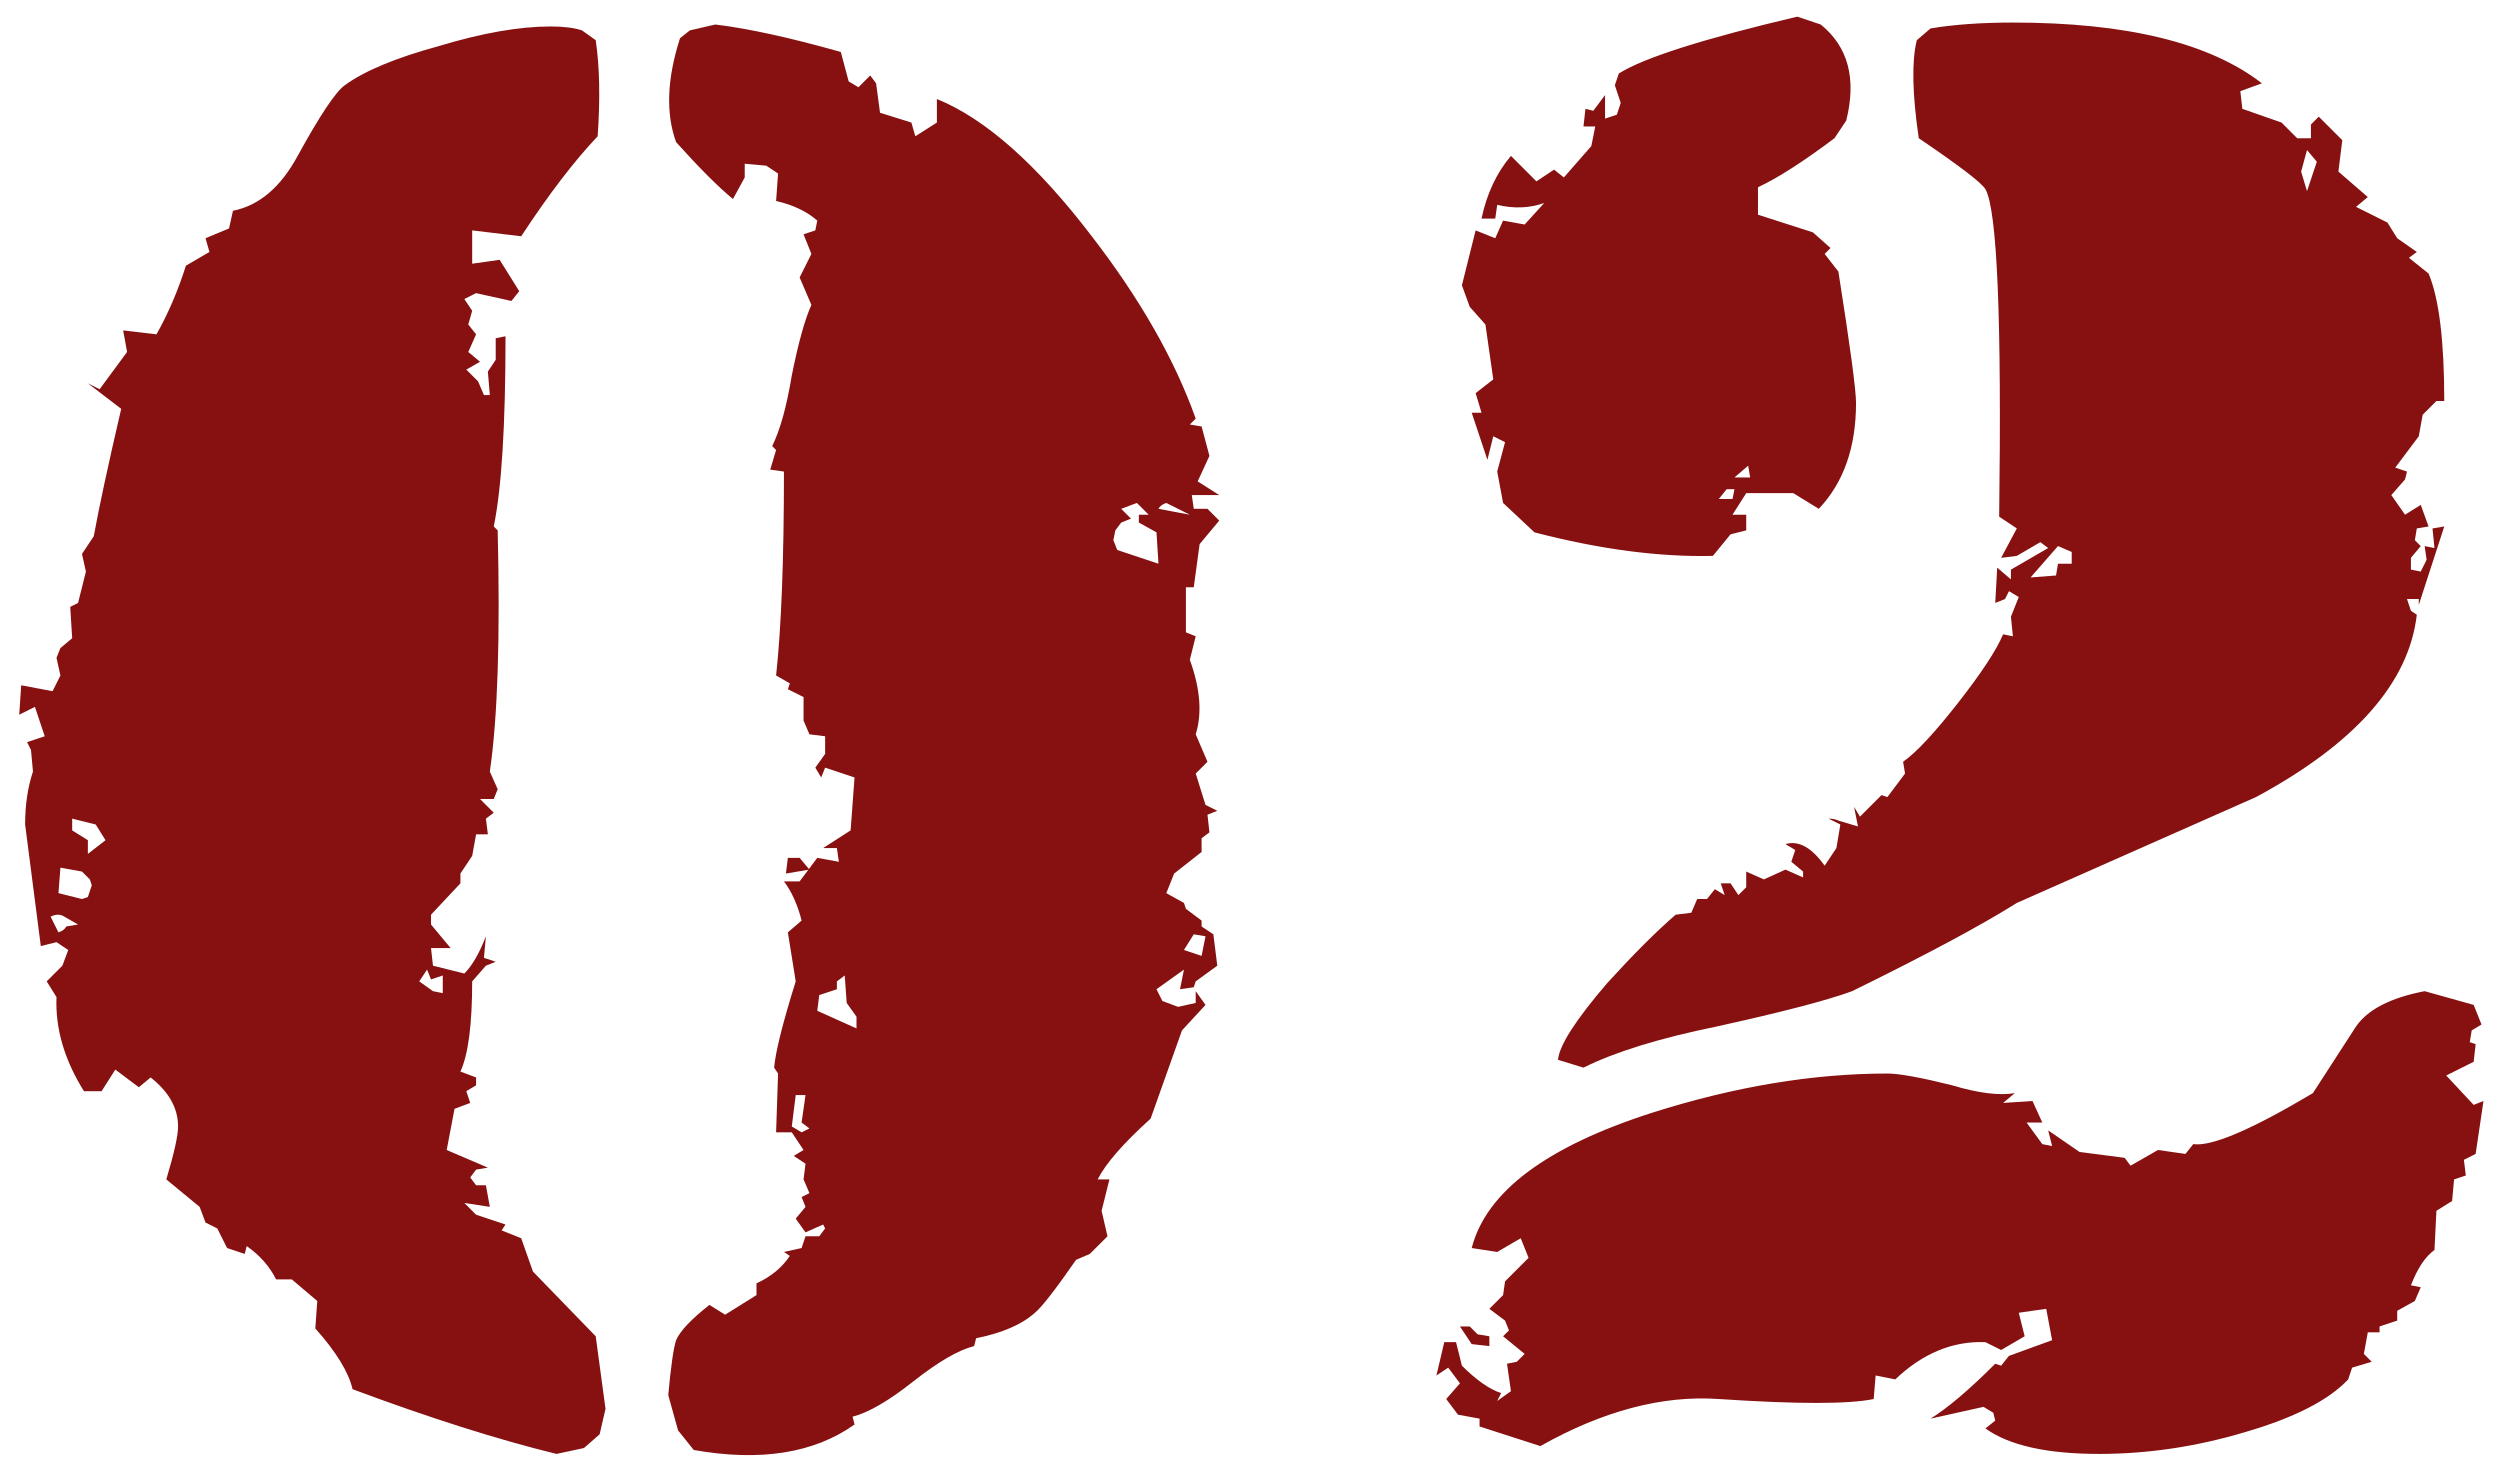 <?xml version="1.0" encoding="UTF-8"?> <svg xmlns="http://www.w3.org/2000/svg" width="102" height="60" viewBox="0 0 102 60" fill="none"> <path d="M49.265 20.76L49.745 21.24L48.945 22.2L48.705 23.96H48.385V25.8L48.785 25.96L48.545 26.92C48.972 28.093 49.052 29.107 48.785 29.96L49.265 31.08L48.785 31.56L49.185 32.84L49.665 33.08L49.265 33.24L49.345 33.96L49.025 34.2V34.76L47.905 35.64L47.585 36.44L48.305 36.84L48.385 37.08L49.025 37.56V37.8L49.505 38.12L49.665 39.4L48.785 40.04L48.705 40.28L48.145 40.36L48.305 39.56L47.185 40.36L47.425 40.84L48.065 41.08L48.785 40.92V40.44L49.185 41L48.225 42.04L46.945 45.64C45.825 46.653 45.105 47.48 44.785 48.12H45.265L44.945 49.4L45.185 50.44L44.465 51.16L43.905 51.4C43.052 52.627 42.492 53.347 42.225 53.56C41.692 54.04 40.892 54.387 39.825 54.6L39.745 54.92C39.105 55.08 38.279 55.56 37.265 56.36C36.252 57.16 35.425 57.64 34.785 57.8L34.865 58.12C33.212 59.293 31.025 59.64 28.305 59.16L27.665 58.36L27.265 56.92C27.372 55.747 27.479 55 27.585 54.68C27.745 54.307 28.199 53.827 28.945 53.24L29.585 53.64L30.865 52.84V52.36C31.452 52.093 31.905 51.72 32.225 51.24L31.985 51.08L32.705 50.92L32.865 50.44H33.425L33.665 50.12L33.585 49.96L32.865 50.28L32.465 49.72L32.865 49.24L32.705 48.84L33.025 48.68L32.785 48.12L32.865 47.48L32.385 47.16L32.785 46.92L32.305 46.2H31.665L31.745 43.8L31.585 43.56C31.639 42.92 31.932 41.747 32.465 40.04L32.145 38.04L32.705 37.56C32.545 36.92 32.305 36.387 31.985 35.96H32.625L33.345 35L34.225 35.16L34.145 34.6H33.585L34.705 33.88L34.865 31.72L33.665 31.32L33.505 31.72L33.265 31.32L33.665 30.76V30.04L33.025 29.96L32.785 29.4V28.44L32.145 28.12L32.225 27.88L31.665 27.56C31.879 25.587 31.985 22.813 31.985 19.24L31.425 19.16L31.665 18.36L31.505 18.2C31.825 17.56 32.092 16.6 32.305 15.32C32.572 13.987 32.839 13.027 33.105 12.44L32.625 11.32L33.105 10.36L32.785 9.56L33.265 9.4L33.345 9C32.919 8.627 32.359 8.36 31.665 8.2L31.745 7.08L31.265 6.76L30.385 6.68V7.24L29.905 8.12C29.319 7.64 28.545 6.867 27.585 5.8C27.159 4.627 27.212 3.213 27.745 1.56L28.145 1.24L29.185 1C30.519 1.16 32.225 1.533 34.305 2.12L34.625 3.32L35.025 3.56L35.505 3.08L35.745 3.4L35.905 4.6L37.185 5L37.345 5.56L38.225 5V4.04C40.199 4.84 42.305 6.707 44.545 9.64C46.519 12.2 47.932 14.68 48.785 17.08L48.545 17.32L49.025 17.4L49.345 18.6L48.865 19.64L49.745 20.2H48.625L48.705 20.76H49.265ZM32.625 35L33.025 35.48L32.065 35.64L32.145 35H32.625ZM24.305 54.52L24.705 57.48L24.465 58.52L23.825 59.08L22.705 59.32C20.305 58.733 17.532 57.853 14.385 56.68C14.225 55.987 13.719 55.16 12.865 54.2L12.945 53.08L11.905 52.2H11.265C10.999 51.667 10.599 51.213 10.065 50.84L9.985 51.16L9.265 50.92L8.865 50.12L8.385 49.88L8.145 49.24L6.785 48.12C7.105 47.053 7.265 46.333 7.265 45.96C7.265 45.213 6.892 44.547 6.145 43.96L5.665 44.36L4.705 43.64L4.145 44.52H3.425C2.625 43.24 2.252 41.96 2.305 40.68L1.905 40.04L2.545 39.4L2.785 38.76L2.305 38.44L1.665 38.6C1.239 35.293 1.025 33.64 1.025 33.64C1.025 32.84 1.132 32.12 1.345 31.48L1.265 30.6L1.105 30.28L1.825 30.04L1.425 28.84L0.785 29.16L0.865 27.96L2.145 28.2L2.465 27.56L2.305 26.84L2.465 26.44L2.945 26.04L2.865 24.76L3.185 24.6L3.505 23.32L3.345 22.6L3.825 21.88C4.039 20.707 4.412 18.973 4.945 16.68L3.585 15.64L4.065 15.88L5.185 14.36L5.025 13.48L6.385 13.64C6.865 12.787 7.265 11.853 7.585 10.84L8.545 10.28L8.385 9.72L9.345 9.32L9.505 8.6C10.572 8.387 11.452 7.64 12.145 6.36C13.052 4.707 13.692 3.747 14.065 3.48C14.865 2.893 16.145 2.36 17.905 1.88C19.665 1.347 21.185 1.08 22.465 1.08C22.999 1.08 23.425 1.133 23.745 1.24L24.305 1.64C24.465 2.707 24.492 4.013 24.385 5.56C23.425 6.573 22.385 7.933 21.265 9.64L19.265 9.4V10.76L20.385 10.6L21.185 11.88L20.865 12.28L19.425 11.96L18.945 12.2L19.265 12.68L19.105 13.24L19.425 13.64L19.105 14.36L19.585 14.76L19.025 15.08L19.505 15.56L19.745 16.12H19.985L19.905 15.16L20.225 14.68V13.8L20.625 13.72C20.625 17.347 20.465 19.933 20.145 21.48L20.305 21.64C20.412 26.013 20.305 29.293 19.985 31.48L20.305 32.2L20.145 32.6H19.585L20.145 33.16L19.825 33.4L19.905 34.04H19.425L19.265 34.92L18.785 35.64V36.04L17.585 37.32V37.72L18.385 38.68H17.585L17.665 39.4L18.945 39.72C19.265 39.4 19.559 38.893 19.825 38.2L19.745 39.08L20.225 39.24L19.825 39.4L19.265 40.04C19.265 41.8 19.105 43.027 18.785 43.72L19.425 43.96V44.28L19.025 44.52L19.185 45L18.545 45.24L18.225 46.92L19.905 47.64L19.425 47.72L19.185 48.04L19.425 48.36H19.825L19.985 49.24L18.945 49.08L19.425 49.56L20.625 49.96L20.465 50.2L21.265 50.52L21.745 51.88L24.305 54.52ZM47.265 20.76L48.545 21L47.585 20.52C47.425 20.573 47.319 20.653 47.265 20.76ZM47.265 23L47.185 21.72L46.465 21.32V21H46.865L46.385 20.52L45.745 20.76L46.145 21.16L45.745 21.32L45.505 21.64L45.425 22.04L45.585 22.44L47.265 23ZM49.025 39L49.185 38.2L48.705 38.12L48.305 38.76L49.025 39ZM33.345 41.24L34.945 41.96V41.48L34.545 40.92L34.465 39.8L34.145 40.04V40.36L33.425 40.6L33.345 41.24ZM32.705 46.2L33.025 46.04L32.705 45.8L32.865 44.68H32.465L32.305 45.96L32.705 46.2ZM17.665 40.44L18.065 40.52V39.8L17.585 39.96L17.425 39.56L17.105 40.04L17.665 40.44ZM3.585 34.84L4.305 34.28L3.905 33.64L2.945 33.4V33.88L3.585 34.28V34.84ZM3.585 36.6L3.745 36.12L3.665 35.88L3.345 35.56L2.465 35.4L2.385 36.44L3.345 36.68L3.585 36.6ZM2.705 37.8L3.185 37.72L2.625 37.4C2.465 37.293 2.279 37.293 2.065 37.4L2.385 38.04C2.545 37.987 2.652 37.907 2.705 37.8ZM99.246 21.56L99.726 21.48L98.686 24.68V24.44H98.206L98.366 24.92L98.606 25.08C98.286 27.853 96.099 30.333 92.046 32.52C88.793 33.96 85.539 35.4 82.286 36.84C80.846 37.747 78.606 38.947 75.566 40.44C74.553 40.813 72.713 41.293 70.046 41.88C67.699 42.36 65.886 42.92 64.606 43.56L63.566 43.24C63.619 42.653 64.286 41.613 65.566 40.12C66.633 38.947 67.566 38.013 68.366 37.32L69.006 37.24L69.246 36.68H69.646L69.966 36.28L70.366 36.52L70.206 36.04H70.606L70.926 36.52L71.246 36.2V35.56L71.966 35.88L72.846 35.48L73.566 35.8V35.56L73.086 35.16L73.246 34.68L72.846 34.44C73.379 34.28 73.913 34.573 74.446 35.32L74.926 34.6L75.086 33.64L74.606 33.4C74.766 33.4 74.899 33.427 75.006 33.48L75.806 33.72L75.646 32.92L75.886 33.32L76.766 32.44L77.006 32.52L77.726 31.56L77.646 31.08C78.179 30.707 78.926 29.907 79.886 28.68C80.846 27.453 81.459 26.52 81.726 25.88L82.126 25.96L82.046 25.16L82.366 24.36L81.966 24.12L81.806 24.44L81.406 24.6L81.486 23.16L82.046 23.64V23.24L83.566 22.36L83.246 22.12L82.286 22.68L81.646 22.76L82.286 21.56L81.566 21.08C81.673 13.027 81.486 8.573 81.006 7.72C80.846 7.453 79.939 6.76 78.286 5.64C78.019 3.827 77.993 2.493 78.206 1.64L78.766 1.16C79.726 1 80.846 0.92 82.126 0.92C86.766 0.92 90.153 1.747 92.286 3.4L91.406 3.72L91.486 4.44L93.086 5L93.726 5.64H94.286V5.08L94.606 4.76L95.566 5.72L95.406 7L96.606 8.04L96.126 8.44L97.406 9.08L97.806 9.72L98.606 10.28L98.286 10.52L99.086 11.16C99.513 12.173 99.726 13.907 99.726 16.36H99.406L98.846 16.92L98.686 17.8L97.726 19.08L98.206 19.24L98.126 19.56L97.566 20.2L98.126 21L98.766 20.6L99.086 21.48L98.606 21.56L98.526 22.04L98.766 22.28L98.366 22.76V23.24L98.766 23.32L99.006 22.84L98.926 22.28L99.326 22.36L99.246 21.56ZM74.206 20.76L73.166 20.12H71.246L70.686 21H71.246V21.64L70.606 21.8L69.886 22.68C67.699 22.733 65.273 22.413 62.606 21.72L61.326 20.52L61.086 19.24L61.406 18.04L60.926 17.8L60.686 18.76L60.046 16.84H60.446L60.206 16.04L60.926 15.48L60.606 13.24L59.966 12.52L59.646 11.64L60.206 9.4L61.006 9.72L61.326 9L62.206 9.16L63.006 8.28C62.419 8.493 61.779 8.52 61.086 8.36L61.006 8.92H60.446C60.659 7.907 61.059 7.053 61.646 6.36L62.686 7.4L63.406 6.92L63.806 7.24L64.926 5.96L65.086 5.16H64.606L64.686 4.44L65.006 4.52L65.486 3.88V4.84L65.966 4.68L66.126 4.2L65.886 3.48L66.046 3C67.059 2.36 69.486 1.587 73.326 0.68L74.286 1C75.406 1.907 75.753 3.213 75.326 4.92L74.846 5.64C73.566 6.6 72.526 7.267 71.726 7.64V8.76L73.966 9.48L74.686 10.12L74.446 10.36L75.006 11.08C75.486 14.12 75.726 15.907 75.726 16.44C75.726 18.253 75.219 19.693 74.206 20.76ZM100.926 45.08L101.326 44.92L101.006 47.08L100.526 47.32L100.606 47.96L100.126 48.12L100.046 49L99.406 49.4L99.326 51C98.953 51.267 98.633 51.747 98.366 52.44L98.766 52.52L98.526 53.08L97.806 53.48V53.88L97.086 54.12V54.36H96.606L96.446 55.24L96.766 55.56L95.966 55.8L95.806 56.28C95.006 57.133 93.593 57.853 91.566 58.44C89.593 59.027 87.619 59.32 85.646 59.32C83.513 59.32 81.966 58.973 81.006 58.28L81.406 57.96L81.326 57.64L80.926 57.4L78.766 57.88C79.459 57.453 80.339 56.707 81.406 55.64L81.646 55.72L81.966 55.32L83.726 54.68L83.486 53.4L82.366 53.56L82.606 54.52L81.646 55.08L81.006 54.76C79.673 54.707 78.446 55.213 77.326 56.28L76.526 56.12L76.446 57.08C75.433 57.293 73.326 57.293 70.126 57.08C67.833 56.92 65.406 57.56 62.846 59L60.366 58.2V57.88L59.486 57.72L59.006 57.08L59.566 56.44L59.086 55.8L58.606 56.12L58.926 54.76H59.406L59.646 55.72C60.233 56.307 60.766 56.68 61.246 56.84L61.086 57.16L61.646 56.76L61.486 55.64L61.886 55.56L62.206 55.24L61.326 54.52L61.566 54.28L61.406 53.88L60.766 53.4L61.326 52.84L61.406 52.28L62.366 51.32L62.046 50.52L61.086 51.08L60.046 50.92C60.633 48.627 63.086 46.787 67.406 45.4C70.766 44.333 73.966 43.8 77.006 43.8C77.486 43.8 78.366 43.96 79.646 44.28C80.713 44.6 81.566 44.707 82.206 44.6L81.726 45L82.926 44.92L83.326 45.8H82.686L83.326 46.68L83.726 46.76L83.566 46.12L84.846 47L86.686 47.24L86.926 47.56L88.046 46.92L89.166 47.08L89.486 46.68C90.233 46.787 91.859 46.093 94.366 44.6C94.953 43.693 95.539 42.787 96.126 41.88C96.606 41.187 97.539 40.707 98.926 40.44L100.926 41L101.246 41.8L100.846 42.04L100.766 42.52L101.006 42.6L100.926 43.32L99.806 43.88L100.926 45.08ZM60.766 54.52V54.92L60.046 54.84L59.566 54.12H59.966L60.286 54.44L60.766 54.52ZM94.126 7.8L94.526 6.6L94.126 6.12L93.886 7L94.126 7.8ZM83.966 23H84.526V22.52L83.966 22.28L82.846 23.56L83.886 23.48L83.966 23ZM70.766 19.48H71.406L71.326 19L70.766 19.48ZM70.686 20.36L70.766 19.96H70.446L70.126 20.36H70.686Z" fill="#871111"></path> </svg> 